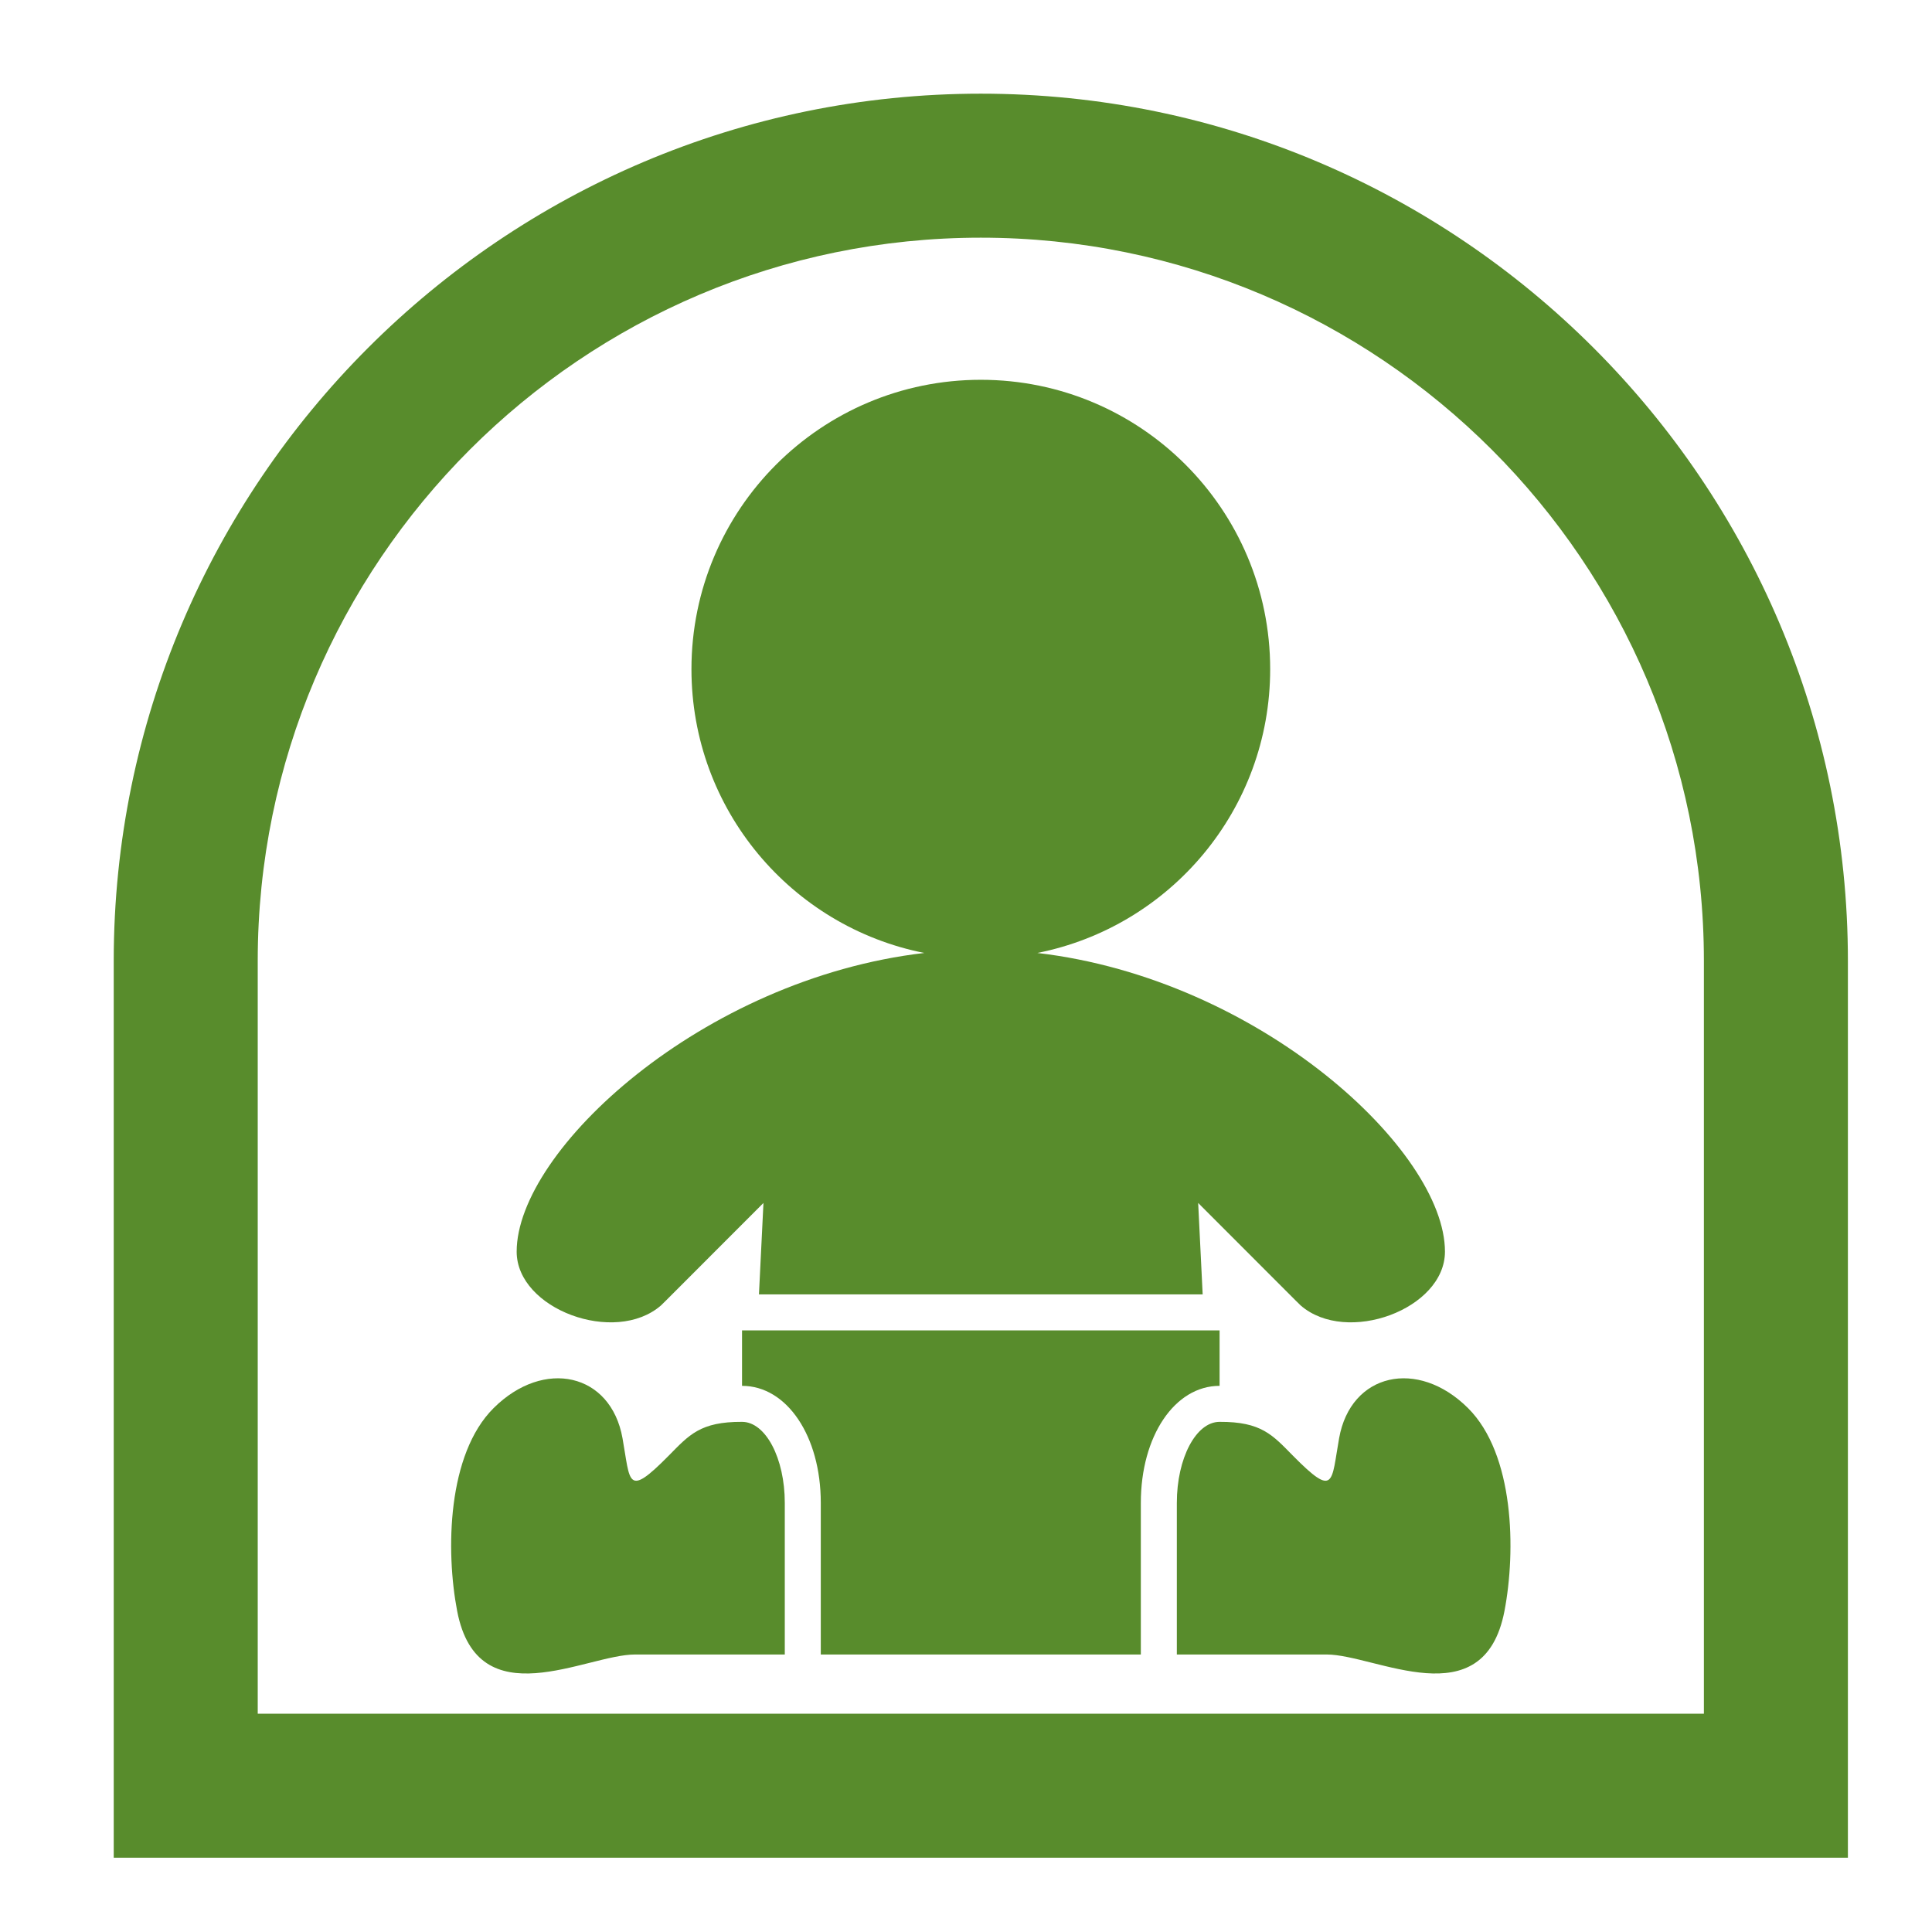 <?xml version="1.0" encoding="UTF-8" standalone="no"?>
<!-- Created with Inkscape (http://www.inkscape.org/) -->

<svg
   width="215"
   height="215"
   viewBox="0 0 56.885 56.885"
   version="1.1"
   id="svg1872"
   inkscape:version="1.2.2 (b0a8486541, 2022-12-01)"
   sodipodi:docname="fac2.svg"
   xmlns:inkscape="http://www.inkscape.org/namespaces/inkscape"
   xmlns:sodipodi="http://sodipodi.sourceforge.net/DTD/sodipodi-0.dtd"
   xmlns="http://www.w3.org/2000/svg"
   xmlns:svg="http://www.w3.org/2000/svg">
  <sodipodi:namedview
     id="namedview1874"
     pagecolor="#ffffff"
     bordercolor="#666666"
     borderopacity="1.0"
     inkscape:showpageshadow="2"
     inkscape:pageopacity="0.0"
     inkscape:pagecheckerboard="0"
     inkscape:deskcolor="#d1d1d1"
     inkscape:document-units="mm"
     showgrid="false"
     inkscape:zoom="1.0976744"
     inkscape:cx="-27.786017"
     inkscape:cy="107.5"
     inkscape:window-width="1410"
     inkscape:window-height="903"
     inkscape:window-x="0"
     inkscape:window-y="0"
     inkscape:window-maximized="1"
     inkscape:current-layer="layer1" />
  <defs
     id="defs1869" />
  <g
     inkscape:label="Layer 1"
     inkscape:groupmode="layer"
     id="layer1">
    <g
       id="g88"
       style="fill:#588c2c;fill-opacity:1"
       transform="matrix(0.265,0,0,0.265,-248.128,-152.818)">
	<path
   d="m 1045.308,587.08 c -53.122,0 -96.34,43.223 -96.34,96.35 v 99.65 h 192.68 v -99.65 c 0,-53.127 -43.218,-96.35 -96.34,-96.35 z m 80.34,180 H 964.968 v -83.65 c 0,-44.305 36.04,-80.35 80.34,-80.35 44.3,0 80.34,36.045 80.34,80.35 z"
   id="path78"
   style="fill:#588c2c;fill-opacity:1" />

	<path
   d="m 1018.778,734.65 c -4.65,-0.02 -5.88,1.46 -8.15,3.76 -4.69,4.75 -4.25,2.97 -5.13,-1.94 -1.29,-7.24 -8.73,-8.91 -14.32,-3.35 -5.15,5.12 -5.34,15.84 -4.05,22.56 2.31,11.95 14.34,4.82 19.75,4.82 h 16.65 v -16.85 c 0,-4.96 -2.13,-9 -4.75,-9 z"
   id="path80"
   style="fill:#588c2c;fill-opacity:1" />

	<path
   d="m 1009.768,721.72 0.61,-0.6 10.78,-10.79 -0.5,10.16 h 24.65 24.65 l -0.5,-10.16 10.78,10.79 0.61,0.6 c 5.12,4.44 16.03,0.41 16.03,-5.98 0,-11.23 -20.583,-30.305 -45.291,-33.187 14.752,-2.92 25.871,-15.922 25.871,-31.533 0,-17.76 -14.39,-32.15 -32.15,-32.15 -17.76,0 -32.15,14.39 -32.15,32.15 0,15.61 11.119,28.613 25.871,31.533 -24.707,2.882 -45.291,21.957 -45.291,33.187 0,6.39 10.91,10.42 16.03,5.98 z"
   id="path82"
   style="fill:#588c2c;fill-opacity:1" />

	<path
   d="m 1071.838,724.49 h -26.53 -26.53 v 6.16 c 4.99,0 8.75,5.59 8.75,13 v 16.85 h 17.78 17.78 v -16.85 c 0,-7.41 3.76,-13 8.75,-13 z"
   id="path84"
   style="fill:#588c2c;fill-opacity:1" />

	<path
   d="m 1085.118,736.47 c -0.88,4.91 -0.44,6.69 -5.13,1.94 -2.27,-2.3 -3.5,-3.78 -8.15,-3.76 -2.62,0 -4.75,4.04 -4.75,9 v 16.85 h 16.65 c 5.41,0 17.44,7.13 19.75,-4.82 1.29,-6.72 1.1,-17.44 -4.05,-22.56 -5.59,-5.56 -13.03,-3.89 -14.32,3.35 z"
   id="path86"
   style="fill:#588c2c;fill-opacity:1" />

</g>
  </g>
</svg>
